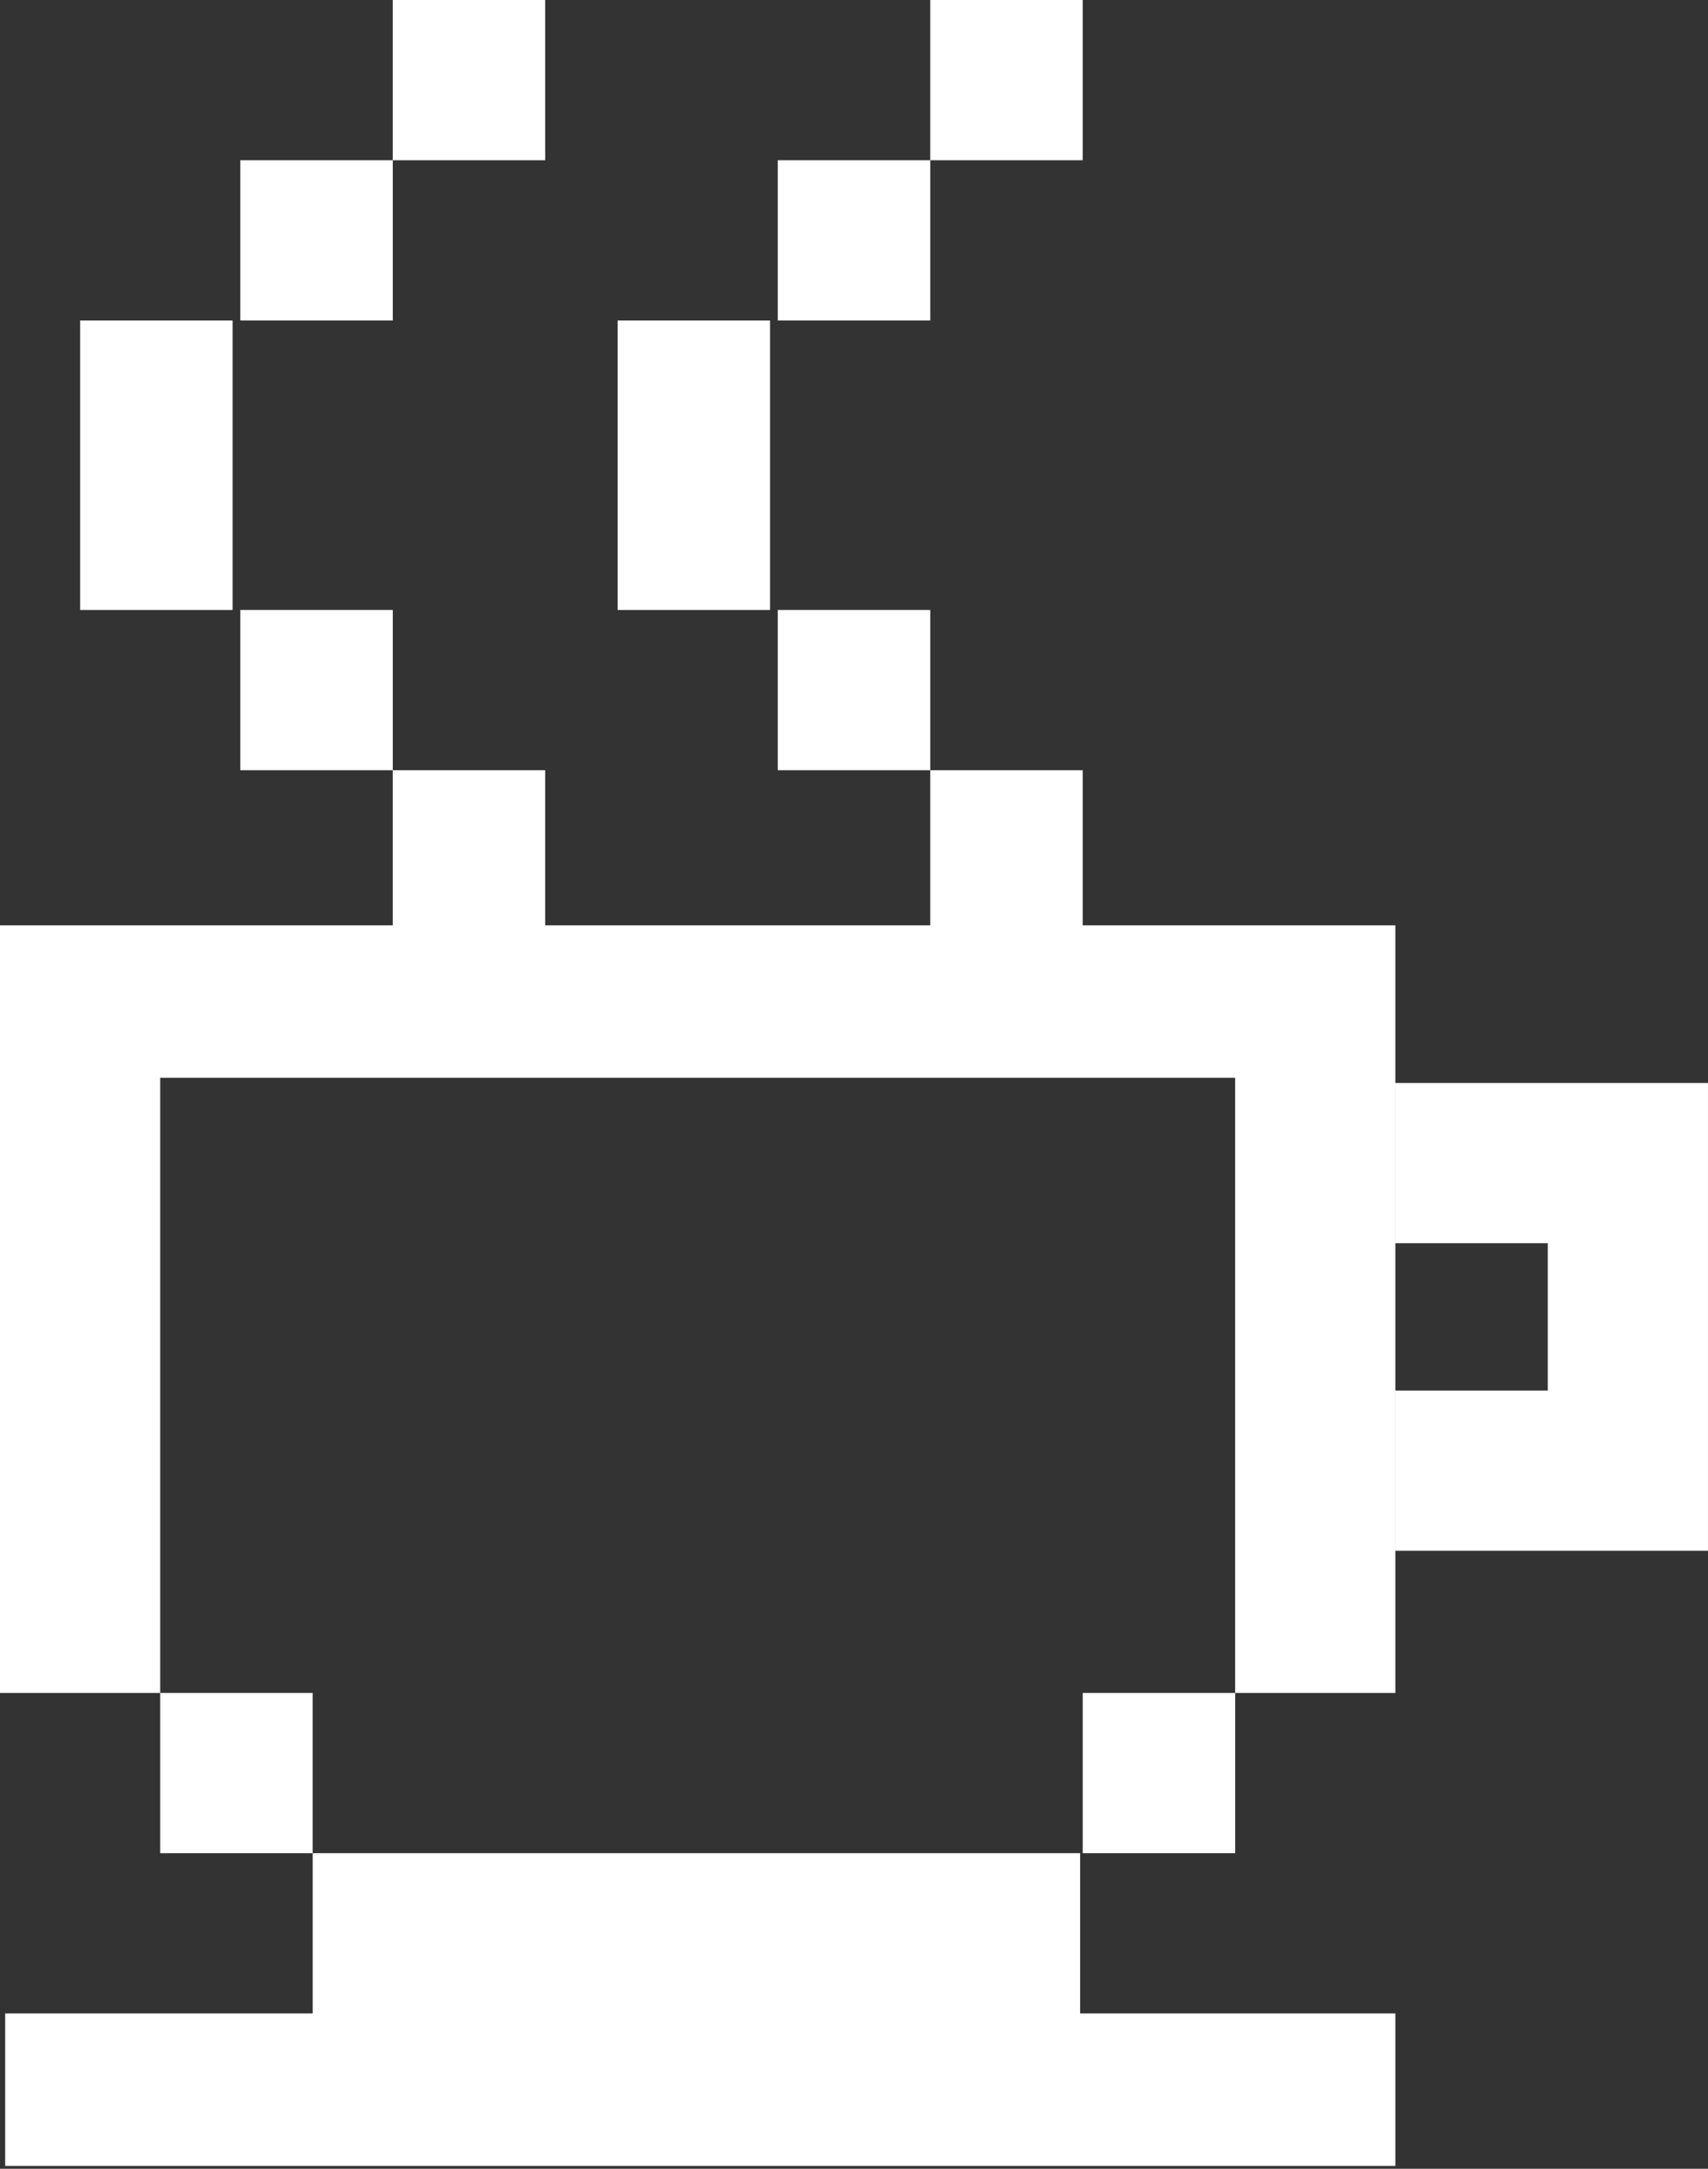 <svg width="167" height="212" viewBox="0 0 167 212" fill="none" xmlns="http://www.w3.org/2000/svg">
<rect x="0" y="0" width="167" height="212" fill="#333333" stroke="none"/>
<path fill-rule="evenodd" clip-rule="evenodd" d="M38.401 0H53.308V15.664H38.404V31.329H23.498V15.664H38.401V0ZM23.498 59.626H38.404V75.291H23.498V59.626ZM53.308 75.291H38.401V90.45H0V90.45V105.356V165.488H15.663V181.152H30.57V165.488H15.664V105.356H120.767V165.488H105.864V181.152H120.77V165.488H136.432V105.356H136.432V90.45H105.86V75.291H90.954V90.45H53.308V75.291ZM136.433 196.816H105.611V181.152H30.573V196.816H0.506V211.723H136.433V196.816ZM136.437 151.592H151.343L166.998 151.592V105.861H151.343V105.861H136.437V121.526H151.334V135.927H136.437V151.592ZM22.741 31.329H7.835V59.626H22.741V31.329ZM90.956 59.626H76.05V75.291H90.956V59.626ZM90.956 15.664H105.86V0H90.954V15.664H76.05V31.329H90.956V15.664ZM60.387 31.329H75.293V59.626H60.387V31.329Z" fill="white"/>
</svg>
